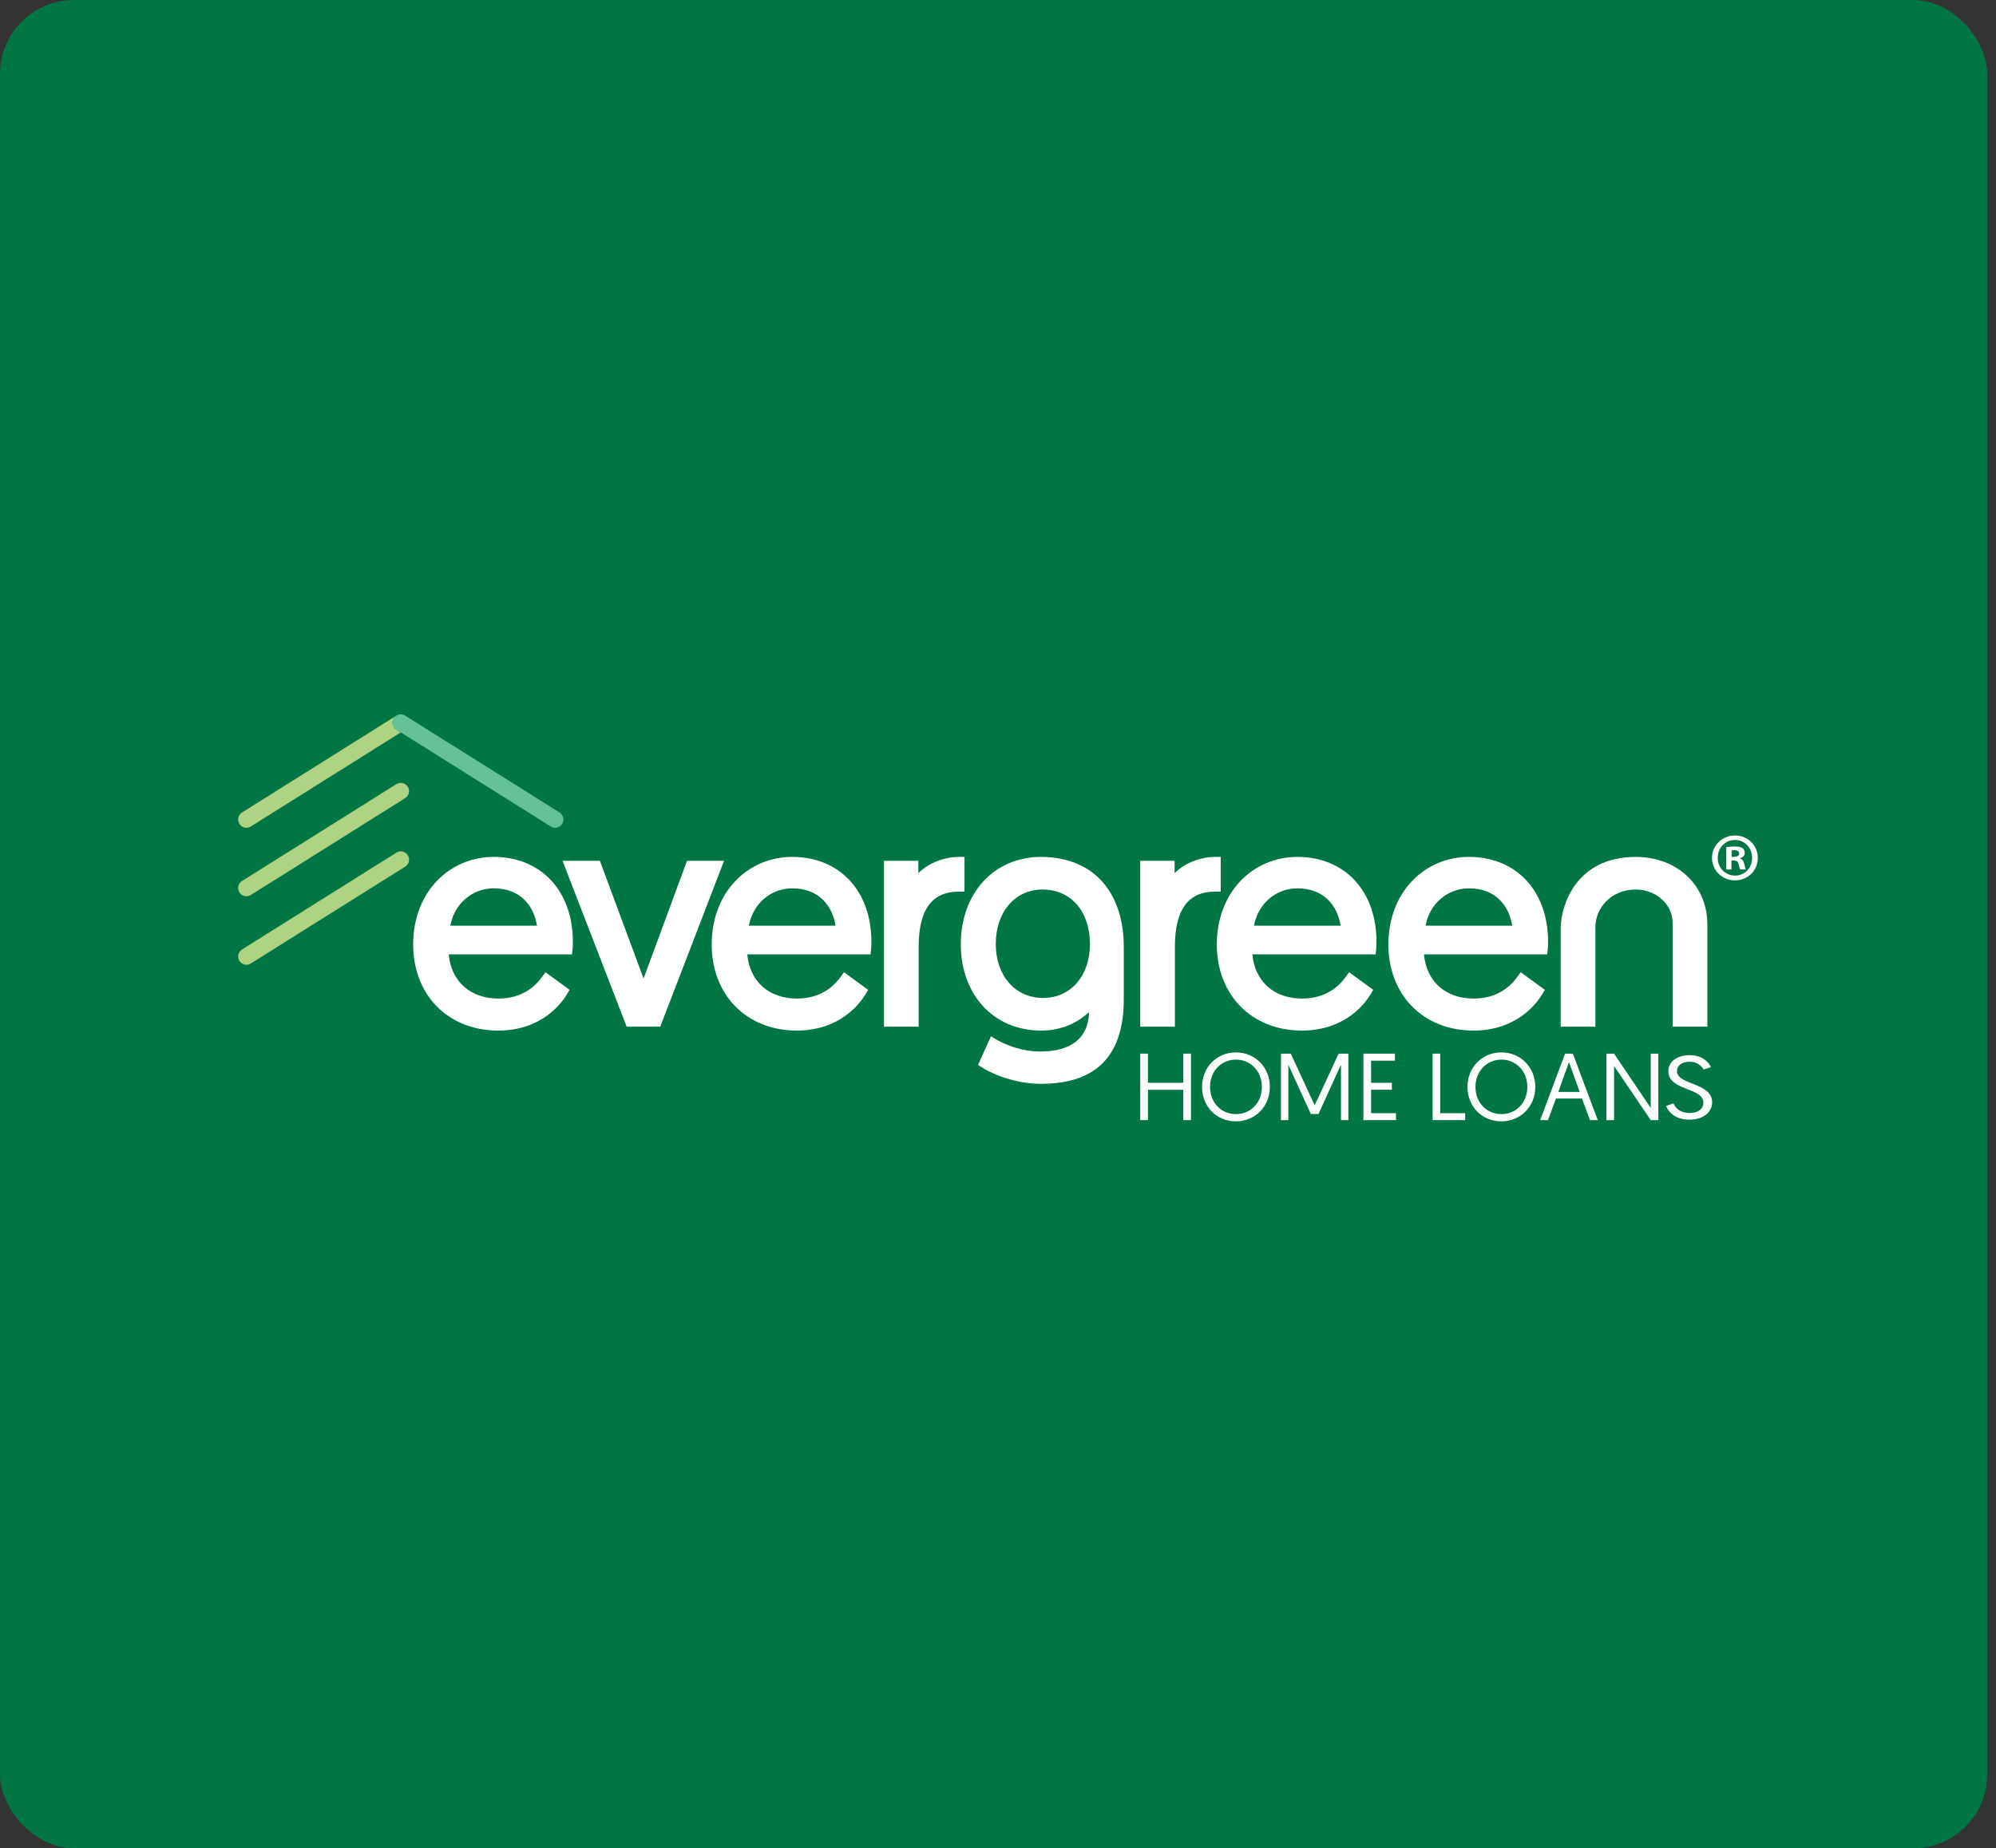 <svg width="176" height="163" viewBox="0 0 176 163" fill="none" xmlns="http://www.w3.org/2000/svg">
<rect x="0" y="0" width="176" height="163" fill="#333333" stroke="none"/>
<rect width="175.225" height="163" rx="6.52" fill="#007644"/>
<path d="M100.543 92.921H101.221V95.492H104.337V92.921H105.015V98.783H104.337V96.112H101.221V98.783H100.543V92.921Z" fill="white"/>
<path d="M108.982 92.812C110.69 92.812 111.971 94.143 111.971 95.852C111.971 97.577 110.682 98.892 108.973 98.892C107.274 98.892 105.992 97.594 105.992 95.852C105.992 94.126 107.282 92.812 108.982 92.812ZM108.982 98.255C110.28 98.255 111.268 97.242 111.268 95.852C111.268 94.478 110.28 93.448 108.982 93.448C107.684 93.448 106.696 94.478 106.696 95.852C106.696 97.242 107.684 98.255 108.982 98.255Z" fill="white"/>
<path d="M115.923 97.485L118.033 92.921H118.895V98.783H118.242V93.9L116.257 98.247H115.587L113.603 93.9V98.783H112.949V92.921H113.82L115.923 97.485Z" fill="white"/>
<path d="M120.219 92.921H122.999V93.541H120.897V95.492H122.732V96.103H120.897V98.172H123.092V98.783H120.219V92.921H120.219Z" fill="white"/>
<path d="M126.32 92.921H126.999V98.172H129.193V98.783H126.321V92.921H126.32Z" fill="white"/>
<path d="M132.388 92.812C134.097 92.812 135.378 94.143 135.378 95.852C135.378 97.577 134.089 98.892 132.38 98.892C130.68 98.892 129.398 97.594 129.398 95.852C129.398 94.126 130.688 92.812 132.388 92.812ZM132.388 98.255C133.686 98.255 134.675 97.242 134.675 95.852C134.675 94.478 133.687 93.448 132.388 93.448C131.09 93.448 130.102 94.478 130.102 95.852C130.102 97.242 131.09 98.255 132.388 98.255Z" fill="white"/>
<path d="M137.199 96.882L136.495 98.783H135.809L138.003 92.921H138.69L140.884 98.783H140.197L139.494 96.882H137.199ZM138.346 93.666L137.408 96.296H139.292L138.346 93.666Z" fill="white"/>
<path d="M141.645 92.921H142.323L145.556 97.711V92.921H146.226V98.783H145.556L142.323 94.01V98.783H141.645V92.921Z" fill="white"/>
<path d="M43.93 90.886C39.514 90.886 36.43 87.759 36.43 83.281C36.43 81.092 37.17 79.109 38.514 77.699C39.822 76.327 41.606 75.571 43.536 75.571C47.708 75.571 50.511 78.575 50.511 83.045C50.511 83.305 50.502 83.533 50.483 83.724L50.438 84.168H39.566C39.789 86.551 41.467 88.063 43.956 88.063C46.005 88.063 47.181 87.019 47.806 86.144L48.096 85.738L50.224 87.294L49.996 87.679C49.551 88.431 47.797 90.886 43.93 90.886ZM47.348 81.634C47.097 80.016 45.994 78.343 43.536 78.343C41.622 78.343 40.056 79.725 39.709 81.634H47.348Z" fill="white"/>
<path d="M55.258 90.546L49.602 75.913H52.895L56.749 86.296L60.579 75.913H63.846L58.217 90.546H55.258Z" fill="white"/>
<path d="M70.254 90.886C65.838 90.886 62.754 87.759 62.754 83.281C62.754 81.092 63.494 79.109 64.839 77.699C66.146 76.327 67.93 75.571 69.86 75.571C74.032 75.571 76.835 78.575 76.835 83.045C76.835 83.305 76.826 83.533 76.807 83.724L76.763 84.168H65.891C66.113 86.551 67.791 88.063 70.28 88.063C72.329 88.063 73.505 87.019 74.13 86.144L74.42 85.738L76.549 87.294L76.321 87.679C75.875 88.431 74.121 90.886 70.254 90.886ZM73.673 81.634C73.422 80.016 72.319 78.343 69.86 78.343C67.947 78.343 66.38 79.725 66.033 81.634H73.673Z" fill="white"/>
<path d="M77.945 90.546V75.913H80.978V77.005C81.956 76.029 83.365 75.572 84.553 75.572H85.046V78.632H84.553C82.165 78.632 81.004 80.23 81.004 83.518V90.546H77.945V90.546Z" fill="white"/>
<path d="M91.746 95.584C90.028 95.584 88.01 95.019 86.605 94.145L86.238 93.917L87.379 91.391L87.853 91.676C88.034 91.784 89.676 92.734 91.72 92.734C93.653 92.734 95.952 92.126 96.027 89.255C95.197 90.036 93.827 90.886 91.799 90.886C87.63 90.886 84.719 87.748 84.719 83.255C84.719 81.098 85.415 79.145 86.681 77.754C87.961 76.347 89.769 75.572 91.773 75.572C94.16 75.572 96.095 76.396 97.369 77.955C98.494 79.333 99.089 81.246 99.089 83.488V88.163C99.089 90.763 98.403 92.703 97.05 93.931C95.824 95.043 94.089 95.584 91.746 95.584ZM91.93 78.448C89.501 78.448 87.804 80.425 87.804 83.255C87.804 86.055 89.522 88.011 91.982 88.011C94.411 88.011 96.108 86.055 96.108 83.255C96.108 80.38 94.429 78.448 91.93 78.448Z" fill="white"/>
<path d="M100.539 90.546V75.913H103.572V77.005C104.549 76.029 105.959 75.572 107.147 75.572H107.64V78.631H107.147C104.759 78.631 103.598 80.23 103.598 83.518V90.546H100.539Z" fill="white"/>
<path d="M114.793 90.886C110.377 90.886 107.293 87.759 107.293 83.281C107.293 81.092 108.033 79.109 109.378 77.699C110.685 76.327 112.469 75.571 114.399 75.571C118.571 75.571 121.374 78.575 121.374 83.045C121.374 83.305 121.365 83.534 121.346 83.724L121.301 84.168H110.43C110.652 86.551 112.329 88.063 114.819 88.063C116.868 88.063 118.043 87.019 118.669 86.144L118.959 85.738L121.087 87.294L120.859 87.679C120.414 88.431 118.661 90.886 114.793 90.886ZM118.211 81.634C117.961 80.016 116.858 78.343 114.399 78.343C112.485 78.343 110.919 79.725 110.572 81.634H118.211Z" fill="white"/>
<path d="M129.922 90.886C125.506 90.886 122.422 87.759 122.422 83.281C122.422 81.092 123.162 79.109 124.507 77.699C125.814 76.327 127.598 75.571 129.528 75.571C133.7 75.571 136.503 78.575 136.503 83.045C136.503 83.305 136.494 83.534 136.474 83.724L136.43 84.168H125.558C125.781 86.551 127.458 88.063 129.948 88.063C131.997 88.063 133.173 87.019 133.798 86.144L134.088 85.738L136.216 87.294L135.988 87.679C135.543 88.431 133.79 90.886 129.922 90.886ZM133.341 81.634C133.09 80.016 131.987 78.343 129.529 78.343C127.615 78.343 126.048 79.725 125.701 81.634H133.341Z" fill="white"/>
<path d="M147.488 90.546V81.445C147.488 79.569 145.836 78.448 144.24 78.448C142.009 78.448 140.676 80.132 140.676 81.76V90.545H137.617V81.829C137.617 80.089 138.806 75.572 144.236 75.572C147.893 75.572 150.548 78.075 150.548 81.523V90.546H147.488Z" fill="white"/>
<path d="M21.73 79.041C21.487 79.041 21.25 78.92 21.112 78.699C20.898 78.358 21 77.908 21.342 77.694L34.953 69.152C35.293 68.938 35.744 69.041 35.958 69.382C36.172 69.723 36.069 70.173 35.728 70.388L22.117 78.929C21.996 79.004 21.862 79.041 21.73 79.041Z" fill="#AED382"/>
<path d="M21.73 85.082C21.487 85.082 21.25 84.961 21.112 84.74C20.898 84.399 21 83.949 21.342 83.735L34.953 75.193C35.293 74.98 35.744 75.082 35.958 75.424C36.172 75.764 36.069 76.215 35.728 76.429L22.117 84.97C21.996 85.046 21.862 85.082 21.73 85.082Z" fill="#AED382"/>
<path d="M35.066 63.052C35.083 63.046 35.1 63.041 35.118 63.035C35.1 63.041 35.083 63.046 35.066 63.052Z" fill="white"/>
<path d="M34.957 63.11L34.93 63.127C34.947 63.116 34.965 63.107 34.983 63.097C34.974 63.102 34.965 63.105 34.957 63.11Z" fill="white"/>
<path d="M34.721 63.341C34.774 63.257 34.842 63.187 34.919 63.132L21.342 71.653C21 71.867 20.898 72.317 21.112 72.658C21.25 72.879 21.487 73 21.73 73C21.862 73 21.996 72.964 22.117 72.888L35.34 64.59L34.951 64.346C34.61 64.132 34.507 63.682 34.721 63.341Z" fill="#AED382"/>
<path d="M34.922 63.132L34.93 63.127C34.927 63.129 34.924 63.13 34.922 63.132Z" fill="white"/>
<path d="M34.977 63.098C35.007 63.081 35.038 63.065 35.069 63.052C35.037 63.065 35.007 63.081 34.977 63.098Z" fill="white"/>
<path d="M49.337 71.652L35.726 63.11C35.716 63.103 35.705 63.1 35.694 63.094C35.667 63.079 35.639 63.065 35.611 63.053C35.592 63.045 35.571 63.039 35.55 63.033C35.527 63.026 35.503 63.019 35.48 63.014C35.456 63.009 35.431 63.007 35.407 63.004C35.385 63.002 35.363 63 35.342 63C35.316 63 35.29 63.002 35.264 63.005C35.244 63.007 35.224 63.009 35.203 63.013C35.176 63.018 35.148 63.026 35.121 63.035C35.104 63.04 35.087 63.045 35.07 63.051C35.039 63.064 35.008 63.08 34.978 63.097C34.961 63.107 34.942 63.115 34.926 63.127L34.919 63.131C34.842 63.185 34.774 63.255 34.721 63.34C34.507 63.681 34.61 64.131 34.951 64.345L35.34 64.589L48.562 72.887C48.682 72.962 48.816 72.999 48.949 72.999C49.191 72.999 49.429 72.877 49.567 72.657C49.782 72.316 49.678 71.866 49.337 71.652Z" fill="#65C296"/>
<path d="M154.999 75.648C154.999 76.764 154.124 77.639 152.984 77.639C151.857 77.639 150.957 76.763 150.957 75.648C150.957 74.557 151.857 73.681 152.984 73.681C154.123 73.681 154.999 74.557 154.999 75.648ZM151.461 75.648C151.461 76.523 152.108 77.219 152.996 77.219C153.86 77.219 154.495 76.523 154.495 75.66C154.495 74.785 153.86 74.077 152.984 74.077C152.108 74.077 151.461 74.784 151.461 75.648ZM152.672 76.679H152.216V74.712C152.396 74.676 152.648 74.652 152.972 74.652C153.343 74.652 153.512 74.712 153.656 74.796C153.763 74.88 153.848 75.036 153.848 75.228C153.848 75.444 153.68 75.612 153.44 75.683V75.707C153.632 75.78 153.74 75.924 153.8 76.187C153.86 76.487 153.896 76.607 153.944 76.679H153.452C153.392 76.607 153.356 76.427 153.296 76.199C153.26 75.983 153.14 75.888 152.888 75.888H152.672V76.679H152.672ZM152.684 75.564H152.9C153.152 75.564 153.356 75.48 153.356 75.276C153.356 75.096 153.224 74.976 152.936 74.976C152.816 74.976 152.732 74.988 152.684 75V75.564H152.684Z" fill="white"/>
<path d="M147.561 97.302C147.74 97.725 148.136 98.156 149.002 98.156C149.7 98.156 150.199 97.819 150.199 97.247C150.199 95.876 147.108 96.229 147.108 94.459C147.108 93.675 147.825 93.056 148.993 93.056C150.171 93.056 150.699 93.738 150.859 94.106L150.218 94.325C150.067 94.051 149.709 93.636 148.983 93.636C148.258 93.636 147.872 94.004 147.872 94.458C147.872 95.711 150.972 95.453 150.972 97.207C150.972 98.069 150.209 98.743 148.974 98.743C147.692 98.743 147.117 98.061 146.91 97.537L147.561 97.302Z" fill="white"/>
</svg>

